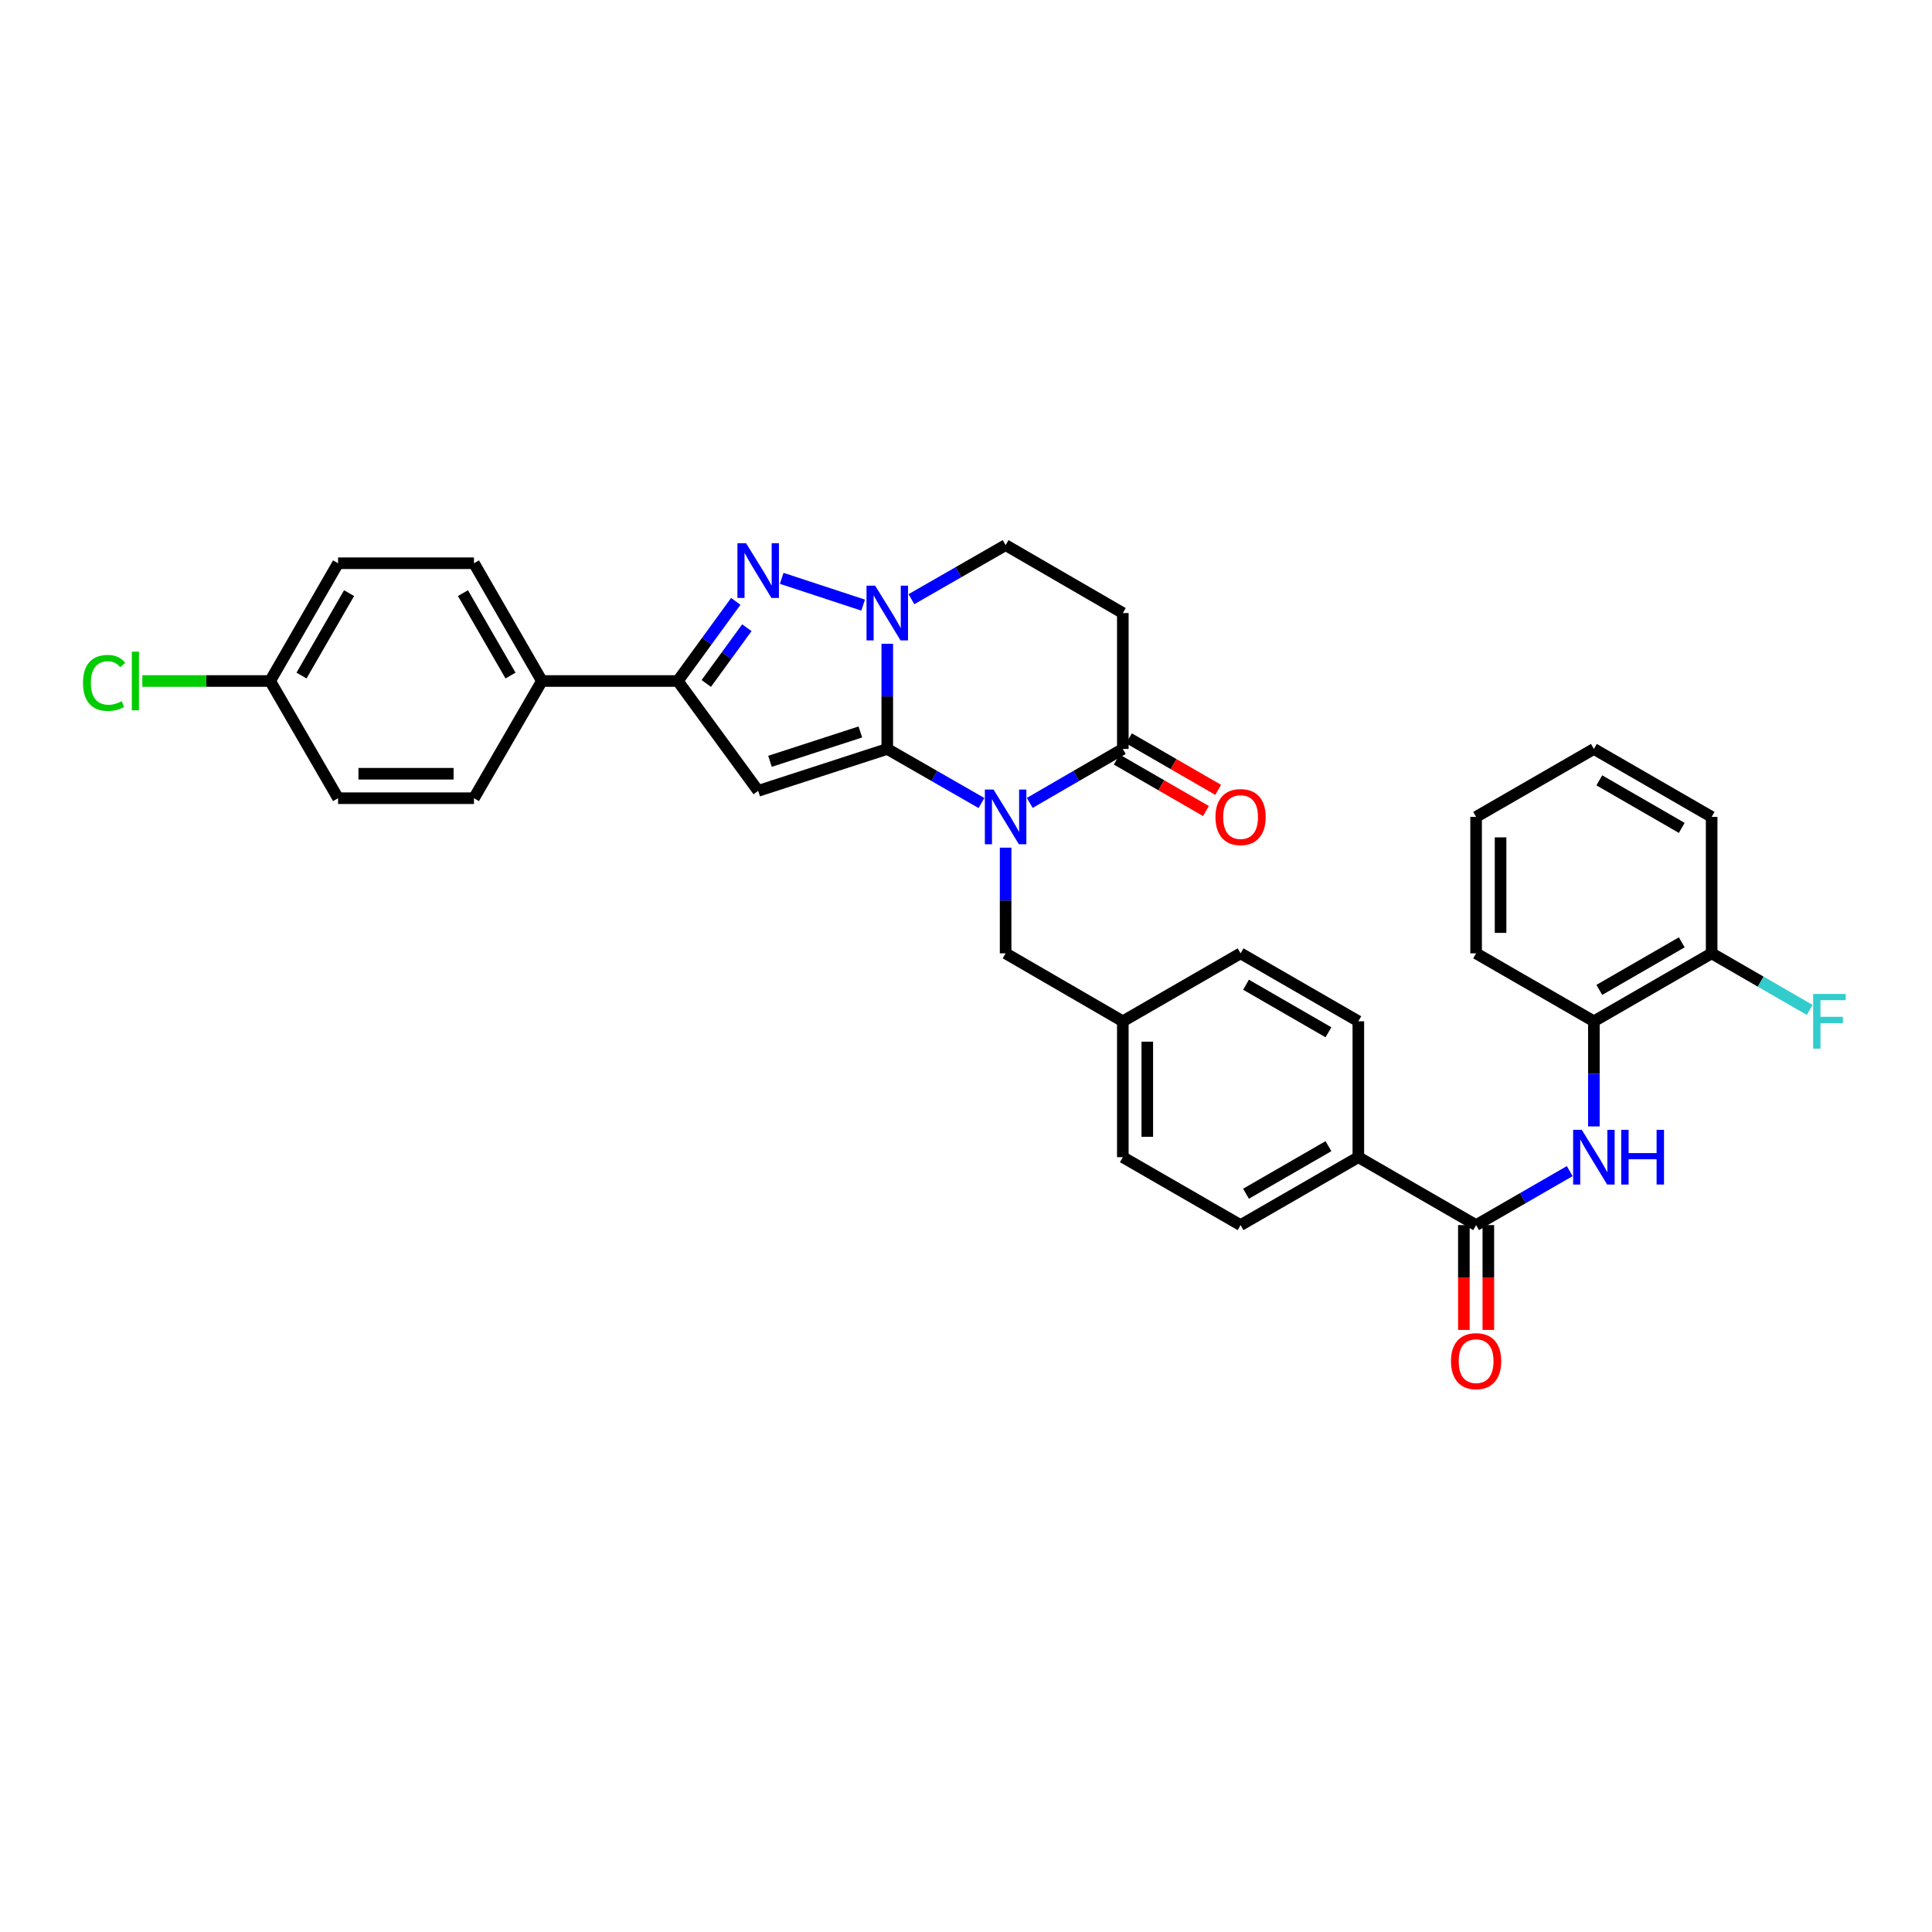 <?xml version='1.0' encoding='iso-8859-1'?>
<svg version='1.1' baseProfile='full'
              xmlns='http://www.w3.org/2000/svg'
                      xmlns:rdkit='http://www.rdkit.org/xml'
                      xmlns:xlink='http://www.w3.org/1999/xlink'
                  xml:space='preserve'
width='1000px' height='1000px' viewBox='0 0 1000 1000'>
<!-- END OF HEADER -->
<rect style='opacity:1.0;fill:#FFFFFF;stroke:none' width='1000' height='1000' x='0' y='0'> </rect>
<path class='bond-0' d='M 459.249,387.656 L 483.625,401.651' style='fill:none;fill-rule:evenodd;stroke:#000000;stroke-width:6px;stroke-linecap:butt;stroke-linejoin:miter;stroke-opacity:1' />
<path class='bond-0' d='M 483.625,401.651 L 508,415.645' style='fill:none;fill-rule:evenodd;stroke:#0000FF;stroke-width:6px;stroke-linecap:butt;stroke-linejoin:miter;stroke-opacity:1' />
<path class='bond-1' d='M 459.249,387.656 L 392.434,409.346' style='fill:none;fill-rule:evenodd;stroke:#000000;stroke-width:6px;stroke-linecap:butt;stroke-linejoin:miter;stroke-opacity:1' />
<path class='bond-1' d='M 445.317,378.864 L 398.546,394.047' style='fill:none;fill-rule:evenodd;stroke:#000000;stroke-width:6px;stroke-linecap:butt;stroke-linejoin:miter;stroke-opacity:1' />
<path class='bond-2' d='M 459.249,387.656 L 459.249,360.445' style='fill:none;fill-rule:evenodd;stroke:#000000;stroke-width:6px;stroke-linecap:butt;stroke-linejoin:miter;stroke-opacity:1' />
<path class='bond-2' d='M 459.249,360.445 L 459.249,333.234' style='fill:none;fill-rule:evenodd;stroke:#0000FF;stroke-width:6px;stroke-linecap:butt;stroke-linejoin:miter;stroke-opacity:1' />
<path class='bond-5' d='M 532.999,415.583 L 557.086,401.619' style='fill:none;fill-rule:evenodd;stroke:#0000FF;stroke-width:6px;stroke-linecap:butt;stroke-linejoin:miter;stroke-opacity:1' />
<path class='bond-5' d='M 557.086,401.619 L 581.172,387.656' style='fill:none;fill-rule:evenodd;stroke:#000000;stroke-width:6px;stroke-linecap:butt;stroke-linejoin:miter;stroke-opacity:1' />
<path class='bond-9' d='M 520.506,438.751 L 520.506,466.099' style='fill:none;fill-rule:evenodd;stroke:#0000FF;stroke-width:6px;stroke-linecap:butt;stroke-linejoin:miter;stroke-opacity:1' />
<path class='bond-9' d='M 520.506,466.099 L 520.506,493.447' style='fill:none;fill-rule:evenodd;stroke:#000000;stroke-width:6px;stroke-linecap:butt;stroke-linejoin:miter;stroke-opacity:1' />
<path class='bond-4' d='M 392.434,409.346 L 350.826,352.486' style='fill:none;fill-rule:evenodd;stroke:#000000;stroke-width:6px;stroke-linecap:butt;stroke-linejoin:miter;stroke-opacity:1' />
<path class='bond-3' d='M 446.751,313.206 L 404.603,299.346' style='fill:none;fill-rule:evenodd;stroke:#0000FF;stroke-width:6px;stroke-linecap:butt;stroke-linejoin:miter;stroke-opacity:1' />
<path class='bond-10' d='M 471.755,310.137 L 496.13,296.145' style='fill:none;fill-rule:evenodd;stroke:#0000FF;stroke-width:6px;stroke-linecap:butt;stroke-linejoin:miter;stroke-opacity:1' />
<path class='bond-10' d='M 496.13,296.145 L 520.506,282.153' style='fill:none;fill-rule:evenodd;stroke:#000000;stroke-width:6px;stroke-linecap:butt;stroke-linejoin:miter;stroke-opacity:1' />
<path class='bond-33' d='M 380.837,311.271 L 365.831,331.878' style='fill:none;fill-rule:evenodd;stroke:#0000FF;stroke-width:6px;stroke-linecap:butt;stroke-linejoin:miter;stroke-opacity:1' />
<path class='bond-33' d='M 365.831,331.878 L 350.826,352.486' style='fill:none;fill-rule:evenodd;stroke:#000000;stroke-width:6px;stroke-linecap:butt;stroke-linejoin:miter;stroke-opacity:1' />
<path class='bond-33' d='M 386.572,324.908 L 376.069,339.333' style='fill:none;fill-rule:evenodd;stroke:#0000FF;stroke-width:6px;stroke-linecap:butt;stroke-linejoin:miter;stroke-opacity:1' />
<path class='bond-33' d='M 376.069,339.333 L 365.565,353.758' style='fill:none;fill-rule:evenodd;stroke:#000000;stroke-width:6px;stroke-linecap:butt;stroke-linejoin:miter;stroke-opacity:1' />
<path class='bond-12' d='M 350.826,352.486 L 280.487,352.486' style='fill:none;fill-rule:evenodd;stroke:#000000;stroke-width:6px;stroke-linecap:butt;stroke-linejoin:miter;stroke-opacity:1' />
<path class='bond-15' d='M 578.008,393.14 L 601.102,406.466' style='fill:none;fill-rule:evenodd;stroke:#000000;stroke-width:6px;stroke-linecap:butt;stroke-linejoin:miter;stroke-opacity:1' />
<path class='bond-15' d='M 601.102,406.466 L 624.196,419.793' style='fill:none;fill-rule:evenodd;stroke:#FF0000;stroke-width:6px;stroke-linecap:butt;stroke-linejoin:miter;stroke-opacity:1' />
<path class='bond-15' d='M 584.337,382.171 L 607.431,395.498' style='fill:none;fill-rule:evenodd;stroke:#000000;stroke-width:6px;stroke-linecap:butt;stroke-linejoin:miter;stroke-opacity:1' />
<path class='bond-15' d='M 607.431,395.498 L 630.525,408.824' style='fill:none;fill-rule:evenodd;stroke:#FF0000;stroke-width:6px;stroke-linecap:butt;stroke-linejoin:miter;stroke-opacity:1' />
<path class='bond-34' d='M 581.172,387.656 L 581.172,317.316' style='fill:none;fill-rule:evenodd;stroke:#000000;stroke-width:6px;stroke-linecap:butt;stroke-linejoin:miter;stroke-opacity:1' />
<path class='bond-6' d='M 764.029,634.112 L 703.075,598.957' style='fill:none;fill-rule:evenodd;stroke:#000000;stroke-width:6px;stroke-linecap:butt;stroke-linejoin:miter;stroke-opacity:1' />
<path class='bond-7' d='M 764.029,634.112 L 788.26,620.139' style='fill:none;fill-rule:evenodd;stroke:#000000;stroke-width:6px;stroke-linecap:butt;stroke-linejoin:miter;stroke-opacity:1' />
<path class='bond-7' d='M 788.26,620.139 L 812.492,606.165' style='fill:none;fill-rule:evenodd;stroke:#0000FF;stroke-width:6px;stroke-linecap:butt;stroke-linejoin:miter;stroke-opacity:1' />
<path class='bond-14' d='M 757.697,634.112 L 757.697,661.24' style='fill:none;fill-rule:evenodd;stroke:#000000;stroke-width:6px;stroke-linecap:butt;stroke-linejoin:miter;stroke-opacity:1' />
<path class='bond-14' d='M 757.697,661.24 L 757.697,688.367' style='fill:none;fill-rule:evenodd;stroke:#FF0000;stroke-width:6px;stroke-linecap:butt;stroke-linejoin:miter;stroke-opacity:1' />
<path class='bond-14' d='M 770.361,634.112 L 770.361,661.24' style='fill:none;fill-rule:evenodd;stroke:#000000;stroke-width:6px;stroke-linecap:butt;stroke-linejoin:miter;stroke-opacity:1' />
<path class='bond-14' d='M 770.361,661.24 L 770.361,688.367' style='fill:none;fill-rule:evenodd;stroke:#FF0000;stroke-width:6px;stroke-linecap:butt;stroke-linejoin:miter;stroke-opacity:1' />
<path class='bond-11' d='M 824.991,583.038 L 824.991,555.827' style='fill:none;fill-rule:evenodd;stroke:#0000FF;stroke-width:6px;stroke-linecap:butt;stroke-linejoin:miter;stroke-opacity:1' />
<path class='bond-11' d='M 824.991,555.827 L 824.991,528.617' style='fill:none;fill-rule:evenodd;stroke:#000000;stroke-width:6px;stroke-linecap:butt;stroke-linejoin:miter;stroke-opacity:1' />
<path class='bond-8' d='M 581.172,317.316 L 520.506,282.153' style='fill:none;fill-rule:evenodd;stroke:#000000;stroke-width:6px;stroke-linecap:butt;stroke-linejoin:miter;stroke-opacity:1' />
<path class='bond-21' d='M 520.506,493.447 L 581.172,528.617' style='fill:none;fill-rule:evenodd;stroke:#000000;stroke-width:6px;stroke-linecap:butt;stroke-linejoin:miter;stroke-opacity:1' />
<path class='bond-16' d='M 824.991,528.617 L 885.946,493.447' style='fill:none;fill-rule:evenodd;stroke:#000000;stroke-width:6px;stroke-linecap:butt;stroke-linejoin:miter;stroke-opacity:1' />
<path class='bond-16' d='M 827.805,512.372 L 870.474,487.753' style='fill:none;fill-rule:evenodd;stroke:#000000;stroke-width:6px;stroke-linecap:butt;stroke-linejoin:miter;stroke-opacity:1' />
<path class='bond-29' d='M 824.991,528.617 L 764.029,493.447' style='fill:none;fill-rule:evenodd;stroke:#000000;stroke-width:6px;stroke-linecap:butt;stroke-linejoin:miter;stroke-opacity:1' />
<path class='bond-19' d='M 280.487,352.486 L 245.324,291.531' style='fill:none;fill-rule:evenodd;stroke:#000000;stroke-width:6px;stroke-linecap:butt;stroke-linejoin:miter;stroke-opacity:1' />
<path class='bond-19' d='M 264.243,349.67 L 239.629,307.002' style='fill:none;fill-rule:evenodd;stroke:#000000;stroke-width:6px;stroke-linecap:butt;stroke-linejoin:miter;stroke-opacity:1' />
<path class='bond-20' d='M 280.487,352.486 L 245.324,413.152' style='fill:none;fill-rule:evenodd;stroke:#000000;stroke-width:6px;stroke-linecap:butt;stroke-linejoin:miter;stroke-opacity:1' />
<path class='bond-13' d='M 703.075,598.957 L 642.12,634.112' style='fill:none;fill-rule:evenodd;stroke:#000000;stroke-width:6px;stroke-linecap:butt;stroke-linejoin:miter;stroke-opacity:1' />
<path class='bond-13' d='M 687.604,593.26 L 644.936,617.869' style='fill:none;fill-rule:evenodd;stroke:#000000;stroke-width:6px;stroke-linecap:butt;stroke-linejoin:miter;stroke-opacity:1' />
<path class='bond-36' d='M 703.075,598.957 L 703.075,528.617' style='fill:none;fill-rule:evenodd;stroke:#000000;stroke-width:6px;stroke-linecap:butt;stroke-linejoin:miter;stroke-opacity:1' />
<path class='bond-23' d='M 885.946,493.447 L 911.333,508.095' style='fill:none;fill-rule:evenodd;stroke:#000000;stroke-width:6px;stroke-linecap:butt;stroke-linejoin:miter;stroke-opacity:1' />
<path class='bond-23' d='M 911.333,508.095 L 936.721,522.743' style='fill:none;fill-rule:evenodd;stroke:#33CCCC;stroke-width:6px;stroke-linecap:butt;stroke-linejoin:miter;stroke-opacity:1' />
<path class='bond-30' d='M 885.946,493.447 L 885.946,422.826' style='fill:none;fill-rule:evenodd;stroke:#000000;stroke-width:6px;stroke-linecap:butt;stroke-linejoin:miter;stroke-opacity:1' />
<path class='bond-17' d='M 703.075,528.617 L 642.12,493.447' style='fill:none;fill-rule:evenodd;stroke:#000000;stroke-width:6px;stroke-linecap:butt;stroke-linejoin:miter;stroke-opacity:1' />
<path class='bond-17' d='M 687.603,534.31 L 644.934,509.691' style='fill:none;fill-rule:evenodd;stroke:#000000;stroke-width:6px;stroke-linecap:butt;stroke-linejoin:miter;stroke-opacity:1' />
<path class='bond-18' d='M 642.12,634.112 L 581.172,598.957' style='fill:none;fill-rule:evenodd;stroke:#000000;stroke-width:6px;stroke-linecap:butt;stroke-linejoin:miter;stroke-opacity:1' />
<path class='bond-26' d='M 245.324,291.531 L 174.984,291.531' style='fill:none;fill-rule:evenodd;stroke:#000000;stroke-width:6px;stroke-linecap:butt;stroke-linejoin:miter;stroke-opacity:1' />
<path class='bond-27' d='M 245.324,413.152 L 174.984,413.152' style='fill:none;fill-rule:evenodd;stroke:#000000;stroke-width:6px;stroke-linecap:butt;stroke-linejoin:miter;stroke-opacity:1' />
<path class='bond-27' d='M 234.773,400.488 L 185.535,400.488' style='fill:none;fill-rule:evenodd;stroke:#000000;stroke-width:6px;stroke-linecap:butt;stroke-linejoin:miter;stroke-opacity:1' />
<path class='bond-24' d='M 581.172,528.617 L 642.12,493.447' style='fill:none;fill-rule:evenodd;stroke:#000000;stroke-width:6px;stroke-linecap:butt;stroke-linejoin:miter;stroke-opacity:1' />
<path class='bond-25' d='M 581.172,528.617 L 581.172,598.957' style='fill:none;fill-rule:evenodd;stroke:#000000;stroke-width:6px;stroke-linecap:butt;stroke-linejoin:miter;stroke-opacity:1' />
<path class='bond-25' d='M 593.836,539.168 L 593.836,588.406' style='fill:none;fill-rule:evenodd;stroke:#000000;stroke-width:6px;stroke-linecap:butt;stroke-linejoin:miter;stroke-opacity:1' />
<path class='bond-22' d='M 139.828,352.486 L 174.984,413.152' style='fill:none;fill-rule:evenodd;stroke:#000000;stroke-width:6px;stroke-linecap:butt;stroke-linejoin:miter;stroke-opacity:1' />
<path class='bond-28' d='M 139.828,352.486 L 106.745,352.486' style='fill:none;fill-rule:evenodd;stroke:#000000;stroke-width:6px;stroke-linecap:butt;stroke-linejoin:miter;stroke-opacity:1' />
<path class='bond-28' d='M 106.745,352.486 L 73.663,352.486' style='fill:none;fill-rule:evenodd;stroke:#00CC00;stroke-width:6px;stroke-linecap:butt;stroke-linejoin:miter;stroke-opacity:1' />
<path class='bond-35' d='M 139.828,352.486 L 174.984,291.531' style='fill:none;fill-rule:evenodd;stroke:#000000;stroke-width:6px;stroke-linecap:butt;stroke-linejoin:miter;stroke-opacity:1' />
<path class='bond-35' d='M 156.071,349.669 L 180.68,307.001' style='fill:none;fill-rule:evenodd;stroke:#000000;stroke-width:6px;stroke-linecap:butt;stroke-linejoin:miter;stroke-opacity:1' />
<path class='bond-31' d='M 764.029,493.447 L 764.029,422.826' style='fill:none;fill-rule:evenodd;stroke:#000000;stroke-width:6px;stroke-linecap:butt;stroke-linejoin:miter;stroke-opacity:1' />
<path class='bond-31' d='M 776.693,482.854 L 776.693,433.419' style='fill:none;fill-rule:evenodd;stroke:#000000;stroke-width:6px;stroke-linecap:butt;stroke-linejoin:miter;stroke-opacity:1' />
<path class='bond-37' d='M 885.946,422.826 L 824.991,387.656' style='fill:none;fill-rule:evenodd;stroke:#000000;stroke-width:6px;stroke-linecap:butt;stroke-linejoin:miter;stroke-opacity:1' />
<path class='bond-37' d='M 870.474,428.519 L 827.805,403.9' style='fill:none;fill-rule:evenodd;stroke:#000000;stroke-width:6px;stroke-linecap:butt;stroke-linejoin:miter;stroke-opacity:1' />
<path class='bond-32' d='M 764.029,422.826 L 824.991,387.656' style='fill:none;fill-rule:evenodd;stroke:#000000;stroke-width:6px;stroke-linecap:butt;stroke-linejoin:miter;stroke-opacity:1' />
<path  class='atom-1' d='M 514.246 408.666
L 523.526 423.666
Q 524.446 425.146, 525.926 427.826
Q 527.406 430.506, 527.486 430.666
L 527.486 408.666
L 531.246 408.666
L 531.246 436.986
L 527.366 436.986
L 517.406 420.586
Q 516.246 418.666, 515.006 416.466
Q 513.806 414.266, 513.446 413.586
L 513.446 436.986
L 509.766 436.986
L 509.766 408.666
L 514.246 408.666
' fill='#0000FF'/>
<path  class='atom-3' d='M 452.989 303.156
L 462.269 318.156
Q 463.189 319.636, 464.669 322.316
Q 466.149 324.996, 466.229 325.156
L 466.229 303.156
L 469.989 303.156
L 469.989 331.476
L 466.109 331.476
L 456.149 315.076
Q 454.989 313.156, 453.749 310.956
Q 452.549 308.756, 452.189 308.076
L 452.189 331.476
L 448.509 331.476
L 448.509 303.156
L 452.989 303.156
' fill='#0000FF'/>
<path  class='atom-4' d='M 386.174 281.184
L 395.454 296.184
Q 396.374 297.664, 397.854 300.344
Q 399.334 303.024, 399.414 303.184
L 399.414 281.184
L 403.174 281.184
L 403.174 309.504
L 399.294 309.504
L 389.334 293.104
Q 388.174 291.184, 386.934 288.984
Q 385.734 286.784, 385.374 286.104
L 385.374 309.504
L 381.694 309.504
L 381.694 281.184
L 386.174 281.184
' fill='#0000FF'/>
<path  class='atom-8' d='M 818.731 584.797
L 828.011 599.797
Q 828.931 601.277, 830.411 603.957
Q 831.891 606.637, 831.971 606.797
L 831.971 584.797
L 835.731 584.797
L 835.731 613.117
L 831.851 613.117
L 821.891 596.717
Q 820.731 594.797, 819.491 592.597
Q 818.291 590.397, 817.931 589.717
L 817.931 613.117
L 814.251 613.117
L 814.251 584.797
L 818.731 584.797
' fill='#0000FF'/>
<path  class='atom-8' d='M 839.131 584.797
L 842.971 584.797
L 842.971 596.837
L 857.451 596.837
L 857.451 584.797
L 861.291 584.797
L 861.291 613.117
L 857.451 613.117
L 857.451 600.037
L 842.971 600.037
L 842.971 613.117
L 839.131 613.117
L 839.131 584.797
' fill='#0000FF'/>
<path  class='atom-15' d='M 751.029 704.525
Q 751.029 697.725, 754.389 693.925
Q 757.749 690.125, 764.029 690.125
Q 770.309 690.125, 773.669 693.925
Q 777.029 697.725, 777.029 704.525
Q 777.029 711.405, 773.629 715.325
Q 770.229 719.205, 764.029 719.205
Q 757.789 719.205, 754.389 715.325
Q 751.029 711.445, 751.029 704.525
M 764.029 716.005
Q 768.349 716.005, 770.669 713.125
Q 773.029 710.205, 773.029 704.525
Q 773.029 698.965, 770.669 696.165
Q 768.349 693.325, 764.029 693.325
Q 759.709 693.325, 757.349 696.125
Q 755.029 698.925, 755.029 704.525
Q 755.029 710.245, 757.349 713.125
Q 759.709 716.005, 764.029 716.005
' fill='#FF0000'/>
<path  class='atom-16' d='M 629.12 422.906
Q 629.12 416.106, 632.48 412.306
Q 635.84 408.506, 642.12 408.506
Q 648.4 408.506, 651.76 412.306
Q 655.12 416.106, 655.12 422.906
Q 655.12 429.786, 651.72 433.706
Q 648.32 437.586, 642.12 437.586
Q 635.88 437.586, 632.48 433.706
Q 629.12 429.826, 629.12 422.906
M 642.12 434.386
Q 646.44 434.386, 648.76 431.506
Q 651.12 428.586, 651.12 422.906
Q 651.12 417.346, 648.76 414.546
Q 646.44 411.706, 642.12 411.706
Q 637.8 411.706, 635.44 414.506
Q 633.12 417.306, 633.12 422.906
Q 633.12 428.626, 635.44 431.506
Q 637.8 434.386, 642.12 434.386
' fill='#FF0000'/>
<path  class='atom-24' d='M 938.48 514.457
L 955.32 514.457
L 955.32 517.697
L 942.28 517.697
L 942.28 526.297
L 953.88 526.297
L 953.88 529.577
L 942.28 529.577
L 942.28 542.777
L 938.48 542.777
L 938.48 514.457
' fill='#33CCCC'/>
<path  class='atom-29' d='M 42.959 353.466
Q 42.959 346.426, 46.239 342.746
Q 49.559 339.026, 55.839 339.026
Q 61.679 339.026, 64.799 343.146
L 62.159 345.306
Q 59.879 342.306, 55.839 342.306
Q 51.559 342.306, 49.279 345.186
Q 47.039 348.026, 47.039 353.466
Q 47.039 359.066, 49.359 361.946
Q 51.719 364.826, 56.279 364.826
Q 59.399 364.826, 63.039 362.946
L 64.159 365.946
Q 62.679 366.906, 60.439 367.466
Q 58.199 368.026, 55.719 368.026
Q 49.559 368.026, 46.239 364.266
Q 42.959 360.506, 42.959 353.466
' fill='#00CC00'/>
<path  class='atom-29' d='M 68.239 337.306
L 71.919 337.306
L 71.919 367.666
L 68.239 367.666
L 68.239 337.306
' fill='#00CC00'/>
</svg>
